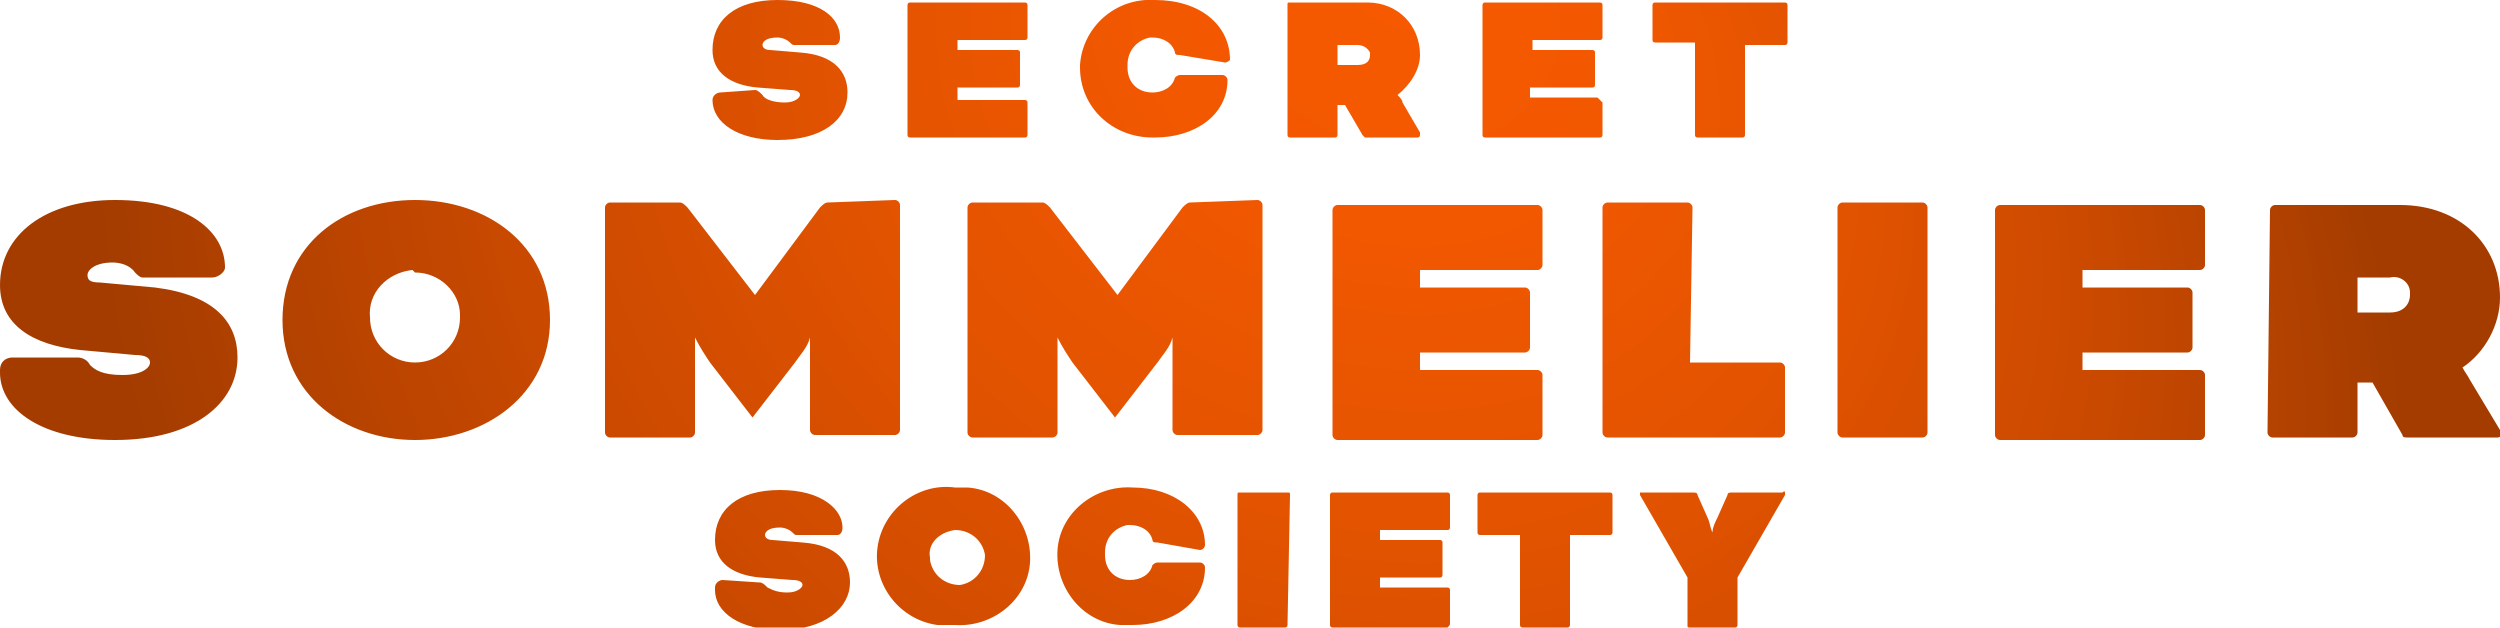 <?xml version="1.0" encoding="utf-8"?>
<!-- Generator: Adobe Illustrator 26.0.3, SVG Export Plug-In . SVG Version: 6.00 Build 0)  -->
<svg version="1.1" id="Ebene_1" xmlns="http://www.w3.org/2000/svg" xmlns:xlink="http://www.w3.org/1999/xlink" x="0px" y="0px"
	 viewBox="0 0 100 25.1" style="enable-background:new 0 0 100 25.1;" xml:space="preserve">
<style type="text/css">
	.st0{fill:url(#Ebene_2_00000132806321446137110470000001508664914333898666_);}
</style>
<radialGradient id="Ebene_2_00000001630326066884158190000011947571608691032230_" cx="50" cy="12.557" r="38.415" fx="34.043" fy="12.278" gradientTransform="matrix(-0.394 0.919 -1.134 -0.487 83.957 -27.28)" gradientUnits="userSpaceOnUse">
	<stop  offset="0" style="stop-color:#F75A00"/>
	<stop  offset="0.195" style="stop-color:#F25800"/>
	<stop  offset="0.436" style="stop-color:#E25300"/>
	<stop  offset="0.701" style="stop-color:#C94900"/>
	<stop  offset="0.983" style="stop-color:#A63D00"/>
	<stop  offset="1" style="stop-color:#A43C00"/>
</radialGradient>
<path id="Ebene_2_00000118378925165704702540000005442714570033815972_" style="fill:url(#Ebene_2_00000001630326066884158190000011947571608691032230_);" d="
	M95.6,11.1c0.4-0.1,0.8,0.2,0.8,0.6c0,0,0,0.1,0,0.1c0,0.3-0.2,0.7-0.8,0.7h-1.3v-1.4H95.6z M90.7,17.3c0,0.1,0.1,0.2,0.2,0.2h3.2
	c0.1,0,0.2-0.1,0.2-0.2v-2h0.6l1.2,2.1c0,0.1,0.1,0.1,0.2,0.1h3.6c0.1,0,0.2-0.1,0.2-0.1c0-0.1,0-0.2-0.1-0.2l-1.2-2
	c-0.1-0.2-0.2-0.3-0.3-0.5l0,0c0.9-0.6,1.5-1.7,1.5-2.8c0-2.1-1.6-3.7-4-3.7h-5c-0.1,0-0.2,0.1-0.2,0.2L90.7,17.3z M87.5,14.1
	c0.1,0,0.2-0.1,0.2-0.2v-2.2c0-0.1-0.1-0.2-0.2-0.2h-4.2v-0.7H88c0.1,0,0.2-0.1,0.2-0.2V8.4c0-0.1-0.1-0.2-0.2-0.2h-8
	c-0.1,0-0.2,0.1-0.2,0.2v9c0,0.1,0.1,0.2,0.2,0.2h8c0.1,0,0.2-0.1,0.2-0.2V15c0-0.1-0.1-0.2-0.2-0.2h-4.7v-0.7L87.5,14.1z M77.1,8.3
	c0-0.1-0.1-0.2-0.2-0.2h-3.2c-0.1,0-0.2,0.1-0.2,0.2v9c0,0.1,0.1,0.2,0.2,0.2h3.2c0.1,0,0.2-0.1,0.2-0.2V8.3z M67.7,8.3
	c0-0.1-0.1-0.2-0.2-0.2h-3.2c-0.1,0-0.2,0.1-0.2,0.2v9c0,0.1,0.1,0.2,0.2,0.2h6.9c0.1,0,0.2-0.1,0.2-0.2v-2.6c0-0.1-0.1-0.2-0.2-0.2
	h-3.6L67.7,8.3z M61,14.1c0.1,0,0.2-0.1,0.2-0.2v-2.2c0-0.1-0.1-0.2-0.2-0.2h-4.2v-0.7h4.7c0.1,0,0.2-0.1,0.2-0.2V8.4
	c0-0.1-0.1-0.2-0.2-0.2h-8c-0.1,0-0.2,0.1-0.2,0.2v9c0,0.1,0.1,0.2,0.2,0.2h8c0.1,0,0.2-0.1,0.2-0.2V15c0-0.1-0.1-0.2-0.2-0.2h-4.7
	v-0.7L61,14.1z M47.6,8.1c-0.1,0-0.2,0.1-0.3,0.2l-2.6,3.5l0,0L42,8.3c-0.1-0.1-0.2-0.2-0.3-0.2h-2.8c-0.1,0-0.2,0.1-0.2,0.2v9
	c0,0.1,0.1,0.2,0.2,0.2h3.2c0.1,0,0.2-0.1,0.2-0.2v-3.8l0,0c0.2,0.4,0.4,0.7,0.6,1l1.7,2.2l1.7-2.2c0.2-0.3,0.5-0.6,0.6-1l0,0v3.7
	c0,0.1,0.1,0.2,0.2,0.2h3.2c0.1,0,0.2-0.1,0.2-0.2v-9c0-0.1-0.1-0.2-0.2-0.2L47.6,8.1z M33.1,8.1c-0.1,0-0.2,0.1-0.3,0.2l-2.6,3.5
	l0,0l-2.7-3.5c-0.1-0.1-0.2-0.2-0.3-0.2h-2.8c-0.1,0-0.2,0.1-0.2,0.2v9c0,0.1,0.1,0.2,0.2,0.2h3.2c0.1,0,0.2-0.1,0.2-0.2v-3.8l0,0
	c0.2,0.4,0.4,0.7,0.6,1l1.7,2.2l1.7-2.2c0.2-0.3,0.5-0.6,0.6-1l0,0v3.7c0,0.1,0.1,0.2,0.2,0.2h3.2c0.1,0,0.2-0.1,0.2-0.2v-9
	c0-0.1-0.1-0.2-0.2-0.2L33.1,8.1z M16.6,10.9c1,0,1.8,0.8,1.8,1.7c0,0,0,0.1,0,0.1c0,1-0.8,1.8-1.8,1.8c-1,0-1.8-0.8-1.8-1.8
	c-0.1-1,0.7-1.8,1.7-1.9C16.6,10.9,16.6,10.9,16.6,10.9 M16.6,8c-2.9,0-5.3,1.8-5.3,4.8s2.5,4.8,5.3,4.8s5.4-1.8,5.4-4.8
	S19.5,8,16.6,8 M0.5,14.3c-0.3,0-0.5,0.2-0.5,0.5v0.1c0,1.5,1.7,2.7,4.6,2.7c3.2,0,4.9-1.5,4.9-3.3c0-1.4-0.9-2.5-3.3-2.8L4,11.3
	c-0.4,0-0.5-0.1-0.5-0.3s0.3-0.5,1-0.5c0.3,0,0.7,0.1,0.9,0.4c0.1,0.1,0.2,0.2,0.3,0.2h2.8c0.2,0,0.5-0.2,0.5-0.4c0,0,0,0,0,0
	C9,9.3,7.6,8,4.6,8C1.8,8,0,9.4,0,11.4C0,13,1.3,13.8,3.2,14l2.2,0.2c0.4,0,0.6,0.1,0.6,0.3S5.7,15,4.9,15s-1.1-0.2-1.3-0.4
	c-0.1-0.2-0.3-0.3-0.5-0.3L0.5,14.3z M67.8,1.8v3.6c0,0.1,0.1,0.1,0.1,0.1h1.8c0.1,0,0.1-0.1,0.1-0.1V1.8h1.6c0.1,0,0.1-0.1,0.1-0.1
	V0.2c0-0.1-0.1-0.1-0.1-0.1h-5.2c-0.1,0-0.1,0.1-0.1,0.1v1.4c0,0.1,0.1,0.1,0.1,0.1H67.8z M63.7,3.5c0.1,0,0.1-0.1,0.1-0.1V2.1
	c0-0.1-0.1-0.1-0.1-0.1h-2.4V1.6h2.7c0.1,0,0.1-0.1,0.1-0.1V0.2c0-0.1-0.1-0.1-0.1-0.1h-4.6c-0.1,0-0.1,0.1-0.1,0.1v5.2
	c0,0.1,0.1,0.1,0.1,0.1h4.6c0.1,0,0.1-0.1,0.1-0.1V4.1C64,4,64,4,63.9,3.9h-2.7V3.5H63.7z M54.3,1.8c0.2,0,0.4,0.1,0.5,0.3
	c0,0,0,0,0,0.1c0,0.2-0.1,0.4-0.5,0.4h-0.8V1.8H54.3z M51.5,5.4c0,0.1,0.1,0.1,0.1,0.1h1.8c0.1,0,0.1-0.1,0.1-0.1V4.2h0.3l0.7,1.2
	c0,0,0.1,0.1,0.1,0.1h2.1c0,0,0.1,0,0.1-0.1c0,0,0,0,0,0c0,0,0-0.1,0-0.1l-0.7-1.2C56.1,4,56,3.9,55.9,3.8l0,0
	c0.5-0.4,0.9-1,0.9-1.6c0-1.2-0.9-2.1-2.1-2.1c-0.1,0-0.1,0-0.2,0h-2.9c-0.1,0-0.1,0-0.1,0.1c0,0,0,0,0,0V5.4z M49,2.5
	c0.1,0,0.2-0.1,0.2-0.1c0,0,0,0,0,0C49.2,1,48,0,46.2,0c-1.6-0.1-2.9,1.1-3,2.6c0,0,0,0.1,0,0.1c0,1.6,1.3,2.8,2.9,2.8
	c0,0,0.1,0,0.1,0c1.6,0,2.9-0.9,2.9-2.3c0-0.1-0.1-0.2-0.2-0.2h-1.7c-0.1,0-0.2,0.1-0.2,0.1c-0.1,0.4-0.5,0.6-0.9,0.6
	c-0.6,0-1-0.4-1-1c0,0,0,0,0-0.1c0-0.6,0.4-1,0.9-1.1c0,0,0.1,0,0.1,0c0.4,0,0.8,0.2,0.9,0.6c0,0.1,0.1,0.1,0.2,0.1L49,2.5z
	 M40.7,3.5c0.1,0,0.1-0.1,0.1-0.1V2.1c0-0.1-0.1-0.1-0.1-0.1h-2.4V1.6H41c0.1,0,0.1-0.1,0.1-0.1V0.2c0-0.1-0.1-0.1-0.1-0.1h-4.6
	c-0.1,0-0.1,0.1-0.1,0.1v5.2c0,0.1,0.1,0.1,0.1,0.1H41c0.1,0,0.1-0.1,0.1-0.1V4.1c0-0.1-0.1-0.1-0.1-0.1h-2.7V3.5H40.7z M28.8,3.7
	c-0.1,0-0.3,0.1-0.3,0.3V4c0,0.9,1,1.6,2.6,1.6c1.8,0,2.8-0.8,2.8-1.9c0-0.8-0.5-1.5-1.9-1.6l-1.2-0.1c-0.2,0-0.3-0.1-0.3-0.2
	s0.1-0.3,0.6-0.3c0.2,0,0.4,0.1,0.5,0.2c0.1,0.1,0.1,0.1,0.2,0.1h1.6c0.1,0,0.2-0.1,0.2-0.3c0,0,0,0,0,0c0-0.8-0.8-1.5-2.5-1.5
	s-2.6,0.8-2.6,2c0,0.9,0.7,1.4,1.8,1.5l1.3,0.1c0.3,0,0.4,0.1,0.4,0.2s-0.2,0.3-0.6,0.3S30.6,4,30.5,3.8c-0.1-0.1-0.2-0.2-0.3-0.2
	L28.8,3.7z M69.5,23.1l1.9-3.3c0,0,0,0,0-0.1c0,0,0-0.1-0.1,0h-2c-0.1,0-0.2,0-0.2,0.1l-0.4,0.9c-0.1,0.2-0.2,0.4-0.2,0.6l0,0
	c-0.1-0.2-0.1-0.4-0.2-0.6l-0.4-0.9c0-0.1-0.1-0.1-0.2-0.1h-2c0,0-0.1,0-0.1,0c0,0,0,0,0,0.1l1.9,3.3v1.9c0,0.1,0,0.1,0.1,0.1h1.8
	c0.1,0,0.1-0.1,0.1-0.1V23.1z M60.8,21.4v3.6c0,0.1,0.1,0.1,0.1,0.1h1.8c0.1,0,0.1-0.1,0.1-0.1v-3.6h1.6c0.1,0,0.1-0.1,0.1-0.1v-1.5
	c0-0.1-0.1-0.1-0.1-0.1h-5.2c-0.1,0-0.1,0.1-0.1,0.1v1.5c0,0.1,0.1,0.1,0.1,0.1L60.8,21.4z M57.6,23.1c0.1,0,0.1-0.1,0.1-0.1v-1.3
	c0-0.1-0.1-0.1-0.1-0.1h-2.4v-0.4h2.7c0.1,0,0.1-0.1,0.1-0.1v-1.3c0-0.1-0.1-0.1-0.1-0.1h-4.6c-0.1,0-0.1,0.1-0.1,0.1v5.2
	c0,0.1,0.1,0.1,0.1,0.1h4.6C58,25,58,25,58,24.9v-1.3c0-0.1-0.1-0.1-0.1-0.1h-2.7v-0.4L57.6,23.1z M51.6,19.8c0-0.1,0-0.1-0.1-0.1
	l0,0h-1.9c-0.1,0-0.1,0-0.1,0.1c0,0,0,0,0,0v5.2c0,0.1,0.1,0.1,0.1,0.1h1.8c0.1,0,0.1-0.1,0.1-0.1L51.6,19.8z M48,22
	c0.1,0,0.2-0.1,0.2-0.2c0-1.3-1.2-2.3-2.9-2.3c-1.5-0.1-2.9,1-3,2.5s1,2.9,2.5,3c0.2,0,0.3,0,0.5,0c1.6,0,2.9-0.9,2.9-2.3
	c0-0.1-0.1-0.2-0.2-0.2h-1.7c-0.1,0-0.2,0.1-0.2,0.1c-0.1,0.4-0.5,0.6-0.9,0.6c-0.6,0-1-0.4-1-1c0,0,0,0,0-0.1c0-0.6,0.4-1,0.9-1.1
	c0,0,0.1,0,0.1,0c0.4,0,0.8,0.2,0.9,0.6c0,0.1,0.1,0.1,0.2,0.1L48,22z M38.2,21.2c0.6,0,1.1,0.4,1.2,1c0,0.6-0.4,1.1-1,1.2
	c-0.6,0-1.1-0.4-1.2-1c0,0,0,0,0-0.1C37.1,21.8,37.5,21.3,38.2,21.2C38.1,21.2,38.1,21.2,38.2,21.2 M38.2,19.5
	c-1.5-0.2-2.9,0.9-3.1,2.4s0.9,2.9,2.4,3.1c0.2,0,0.4,0,0.7,0c1.5,0.1,2.9-1,3-2.5s-1-2.9-2.5-3C38.5,19.5,38.3,19.5,38.2,19.5
	 M28.9,23.2c-0.1,0-0.3,0.1-0.3,0.3v0.1c0,0.9,1,1.6,2.6,1.6c1.8,0,2.8-0.9,2.8-1.9c0-0.8-0.5-1.5-1.9-1.6l-1.2-0.1
	c-0.2,0-0.3-0.1-0.3-0.2s0.1-0.3,0.6-0.3c0.2,0,0.4,0.1,0.5,0.2c0.1,0.1,0.1,0.1,0.2,0.1h1.6c0.1,0,0.2-0.1,0.2-0.3
	c0-0.7-0.8-1.5-2.5-1.5s-2.6,0.8-2.6,2c0,0.9,0.7,1.4,1.8,1.5l1.3,0.1c0.3,0,0.4,0.1,0.4,0.2s-0.2,0.3-0.6,0.3s-0.6-0.1-0.8-0.2
	c-0.1-0.1-0.2-0.2-0.3-0.2L28.9,23.2z"/>
</svg>
